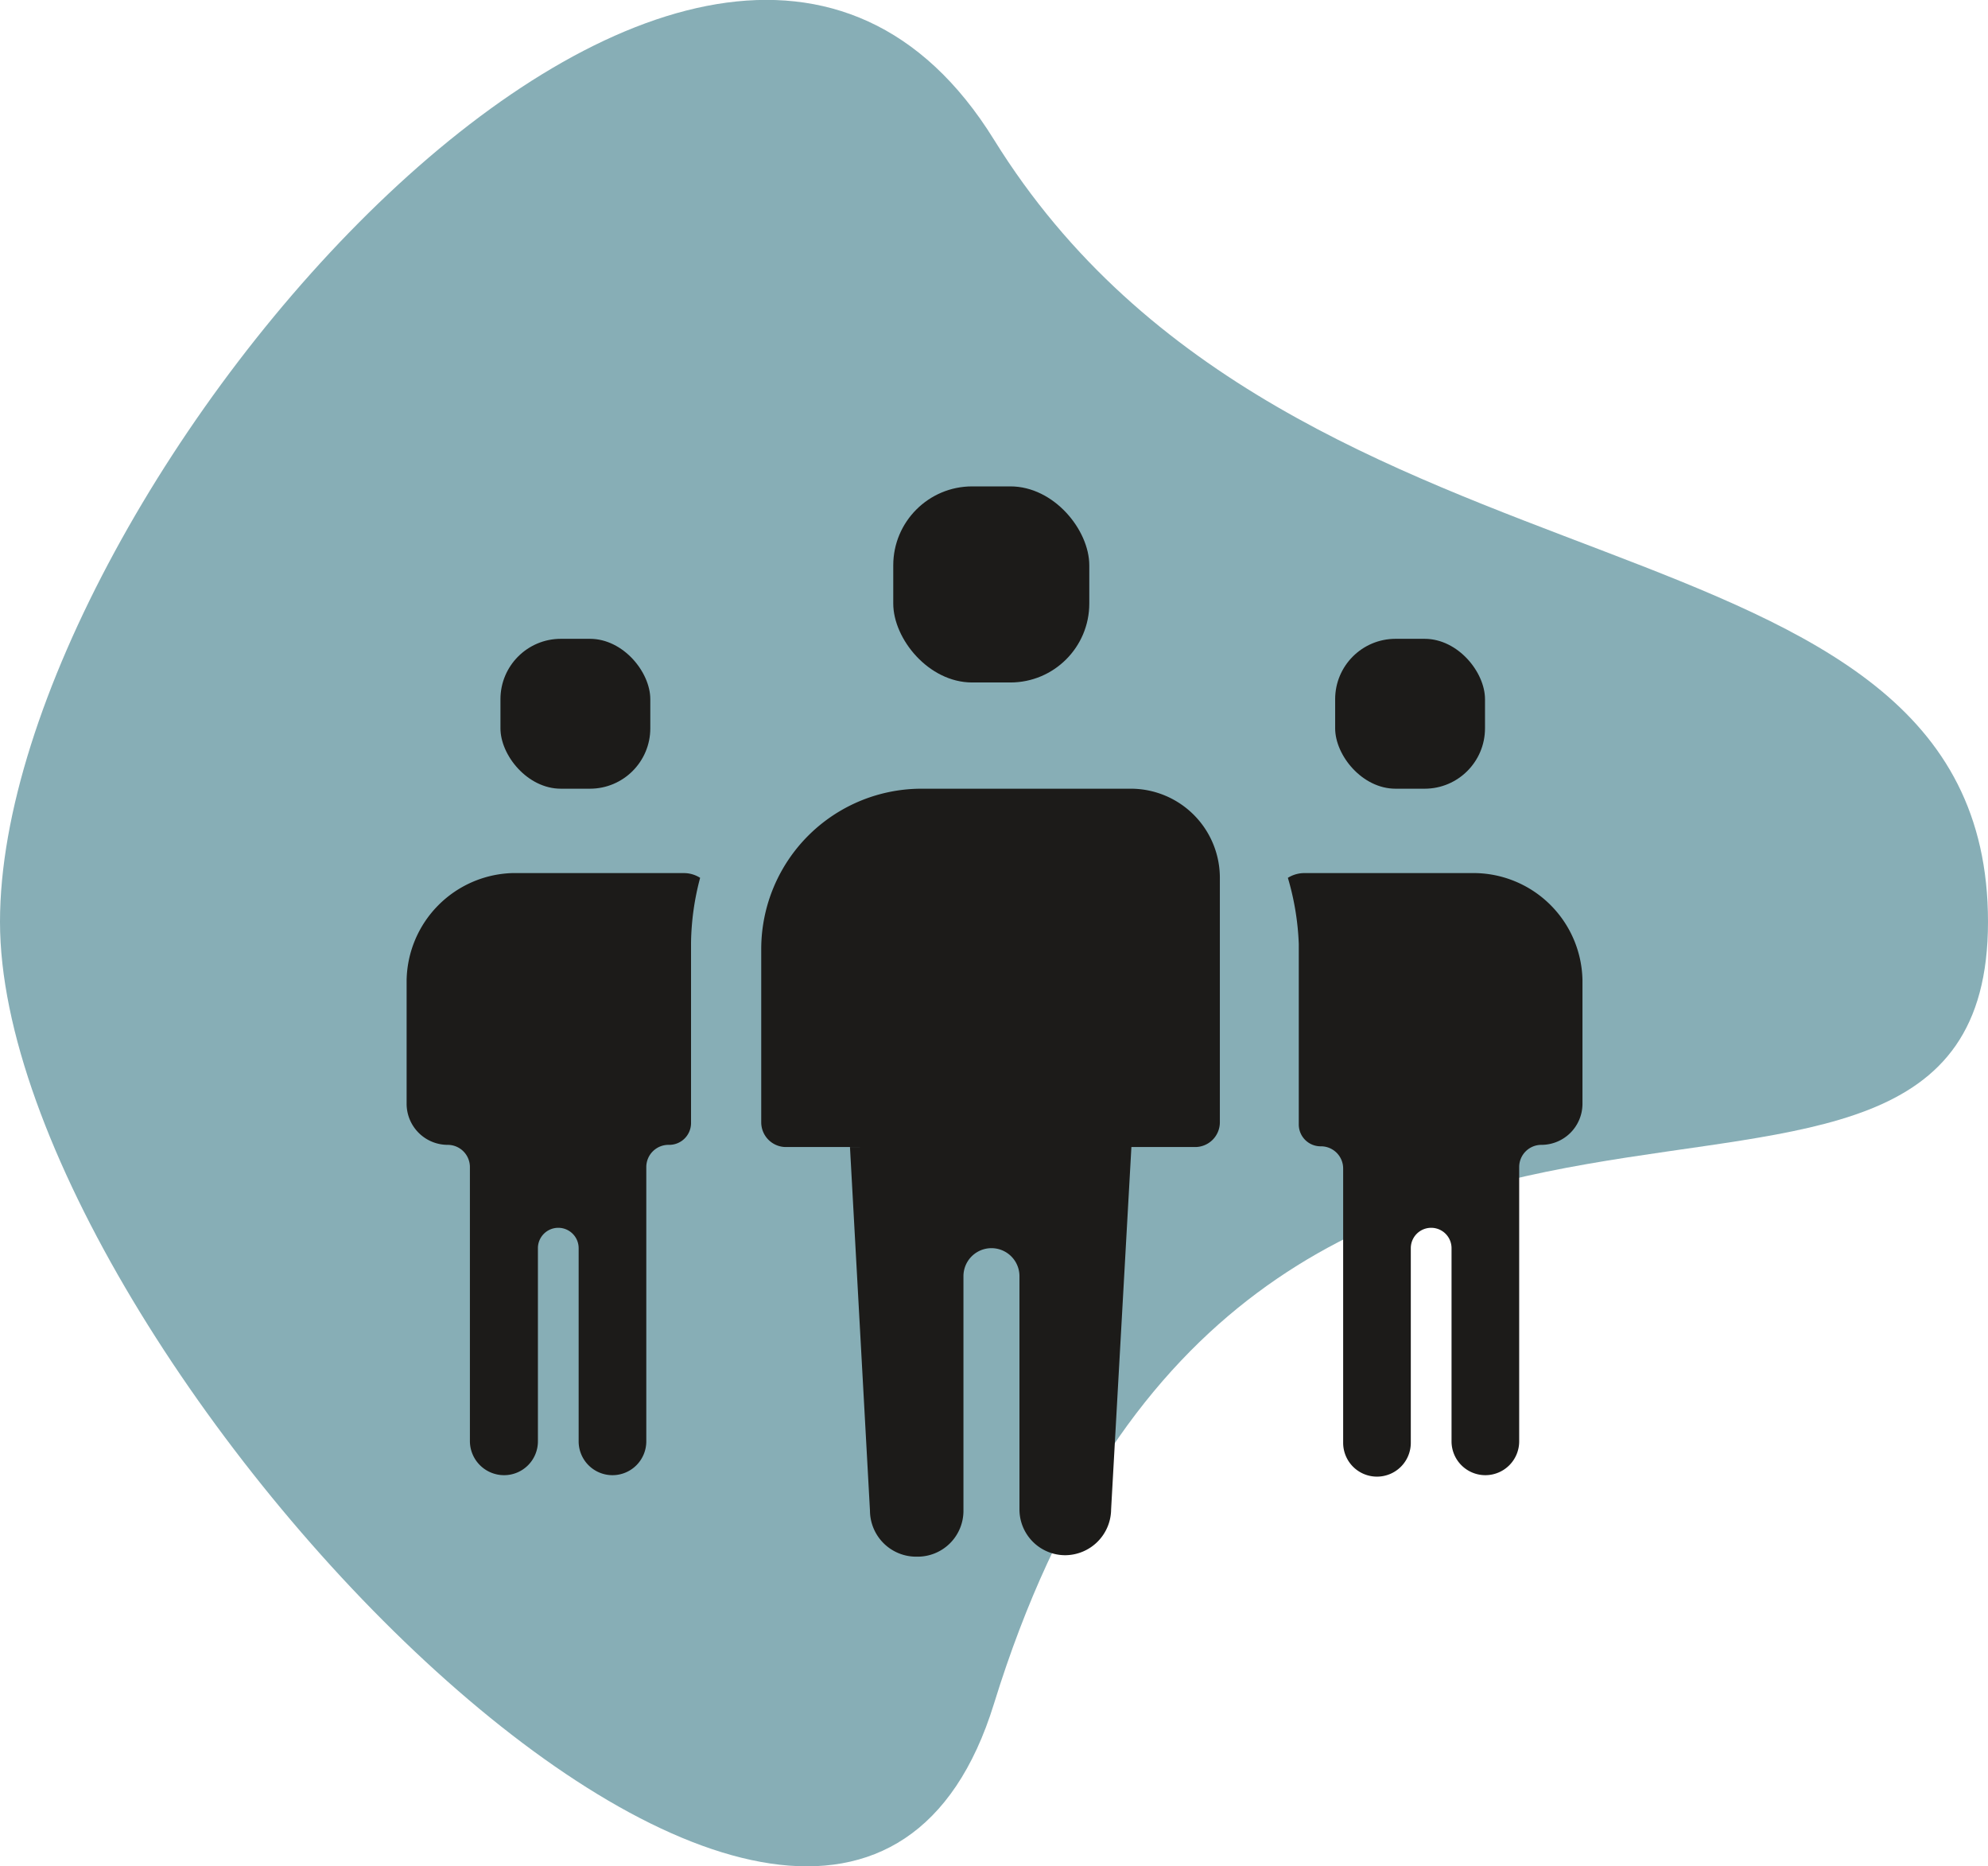 <svg xmlns="http://www.w3.org/2000/svg" viewBox="0 0 54.66 51.3"><defs><style>.cls-1{fill:#87aeb6;}.cls-2{fill:#1c1b19;}</style></defs><g id="レイヤー_2" data-name="レイヤー 2"><g id="Layer_1" data-name="Layer 1"><path class="cls-1" d="M54.66,25.34c0,11.87-20.29-1.28-27.33,21.49C22.88,61.25,0,37.21,0,25.34S19.38-9,27.33,3.84C35.62,17.22,54.66,13.46,54.66,25.34Z"/><rect class="cls-2" x="24.56" y="13.37" width="5.39" height="5.39" rx="2.17"/><rect class="cls-2" x="36.71" y="17.56" width="4.12" height="4.12" rx="1.66"/><path class="cls-2" d="M25.35,21.68h5.74a2.45,2.45,0,0,1,2.45,2.45v6.72a.68.68,0,0,1-.68.68H21.61a.68.68,0,0,1-.68-.68V26.09A4.41,4.41,0,0,1,25.35,21.68Z"/><rect class="cls-2" x="13.76" y="17.56" width="4.12" height="4.12" rx="1.66" transform="translate(31.64 39.24) rotate(180)"/><path class="cls-2" d="M23.37,31.53l.55,10a1.27,1.27,0,0,0,1.26,1.26h.05a1.26,1.26,0,0,0,1.26-1.26V35.08a.77.77,0,1,1,1.54,0v6.41a1.26,1.26,0,0,0,1.26,1.26h0a1.27,1.27,0,0,0,1.26-1.26l.56-10Z"/><path class="cls-2" d="M40.59,24H35.83a.86.86,0,0,0-.42.13,7.36,7.36,0,0,1,.3,1.82v4.95a.6.6,0,0,0,.6.61.61.61,0,0,1,.62.61v7.54a.93.93,0,0,0,.93.93h0a.93.93,0,0,0,.93-.93V34.31a.56.56,0,0,1,1.12,0v5.31a.93.93,0,0,0,.93.93h0a.93.93,0,0,0,.93-.93V32.08a.61.61,0,0,1,.61-.61h0a1.13,1.13,0,0,0,1.13-1.12V26.94A3,3,0,0,0,40.59,24Z"/><path class="cls-2" d="M14.07,24h4.76a.83.83,0,0,1,.42.13A7.28,7.28,0,0,0,19,25.91v4.95a.6.6,0,0,1-.61.61.61.61,0,0,0-.62.61v7.54a.93.93,0,0,1-.93.93h0a.93.93,0,0,1-.93-.93V34.31a.56.56,0,0,0-1.12,0v5.31a.93.93,0,0,1-.93.93h0a.94.94,0,0,1-.94-.93V32.08a.61.61,0,0,0-.61-.61h0a1.13,1.13,0,0,1-1.13-1.12V26.94A3,3,0,0,1,14.07,24Z"/></g></g></svg>